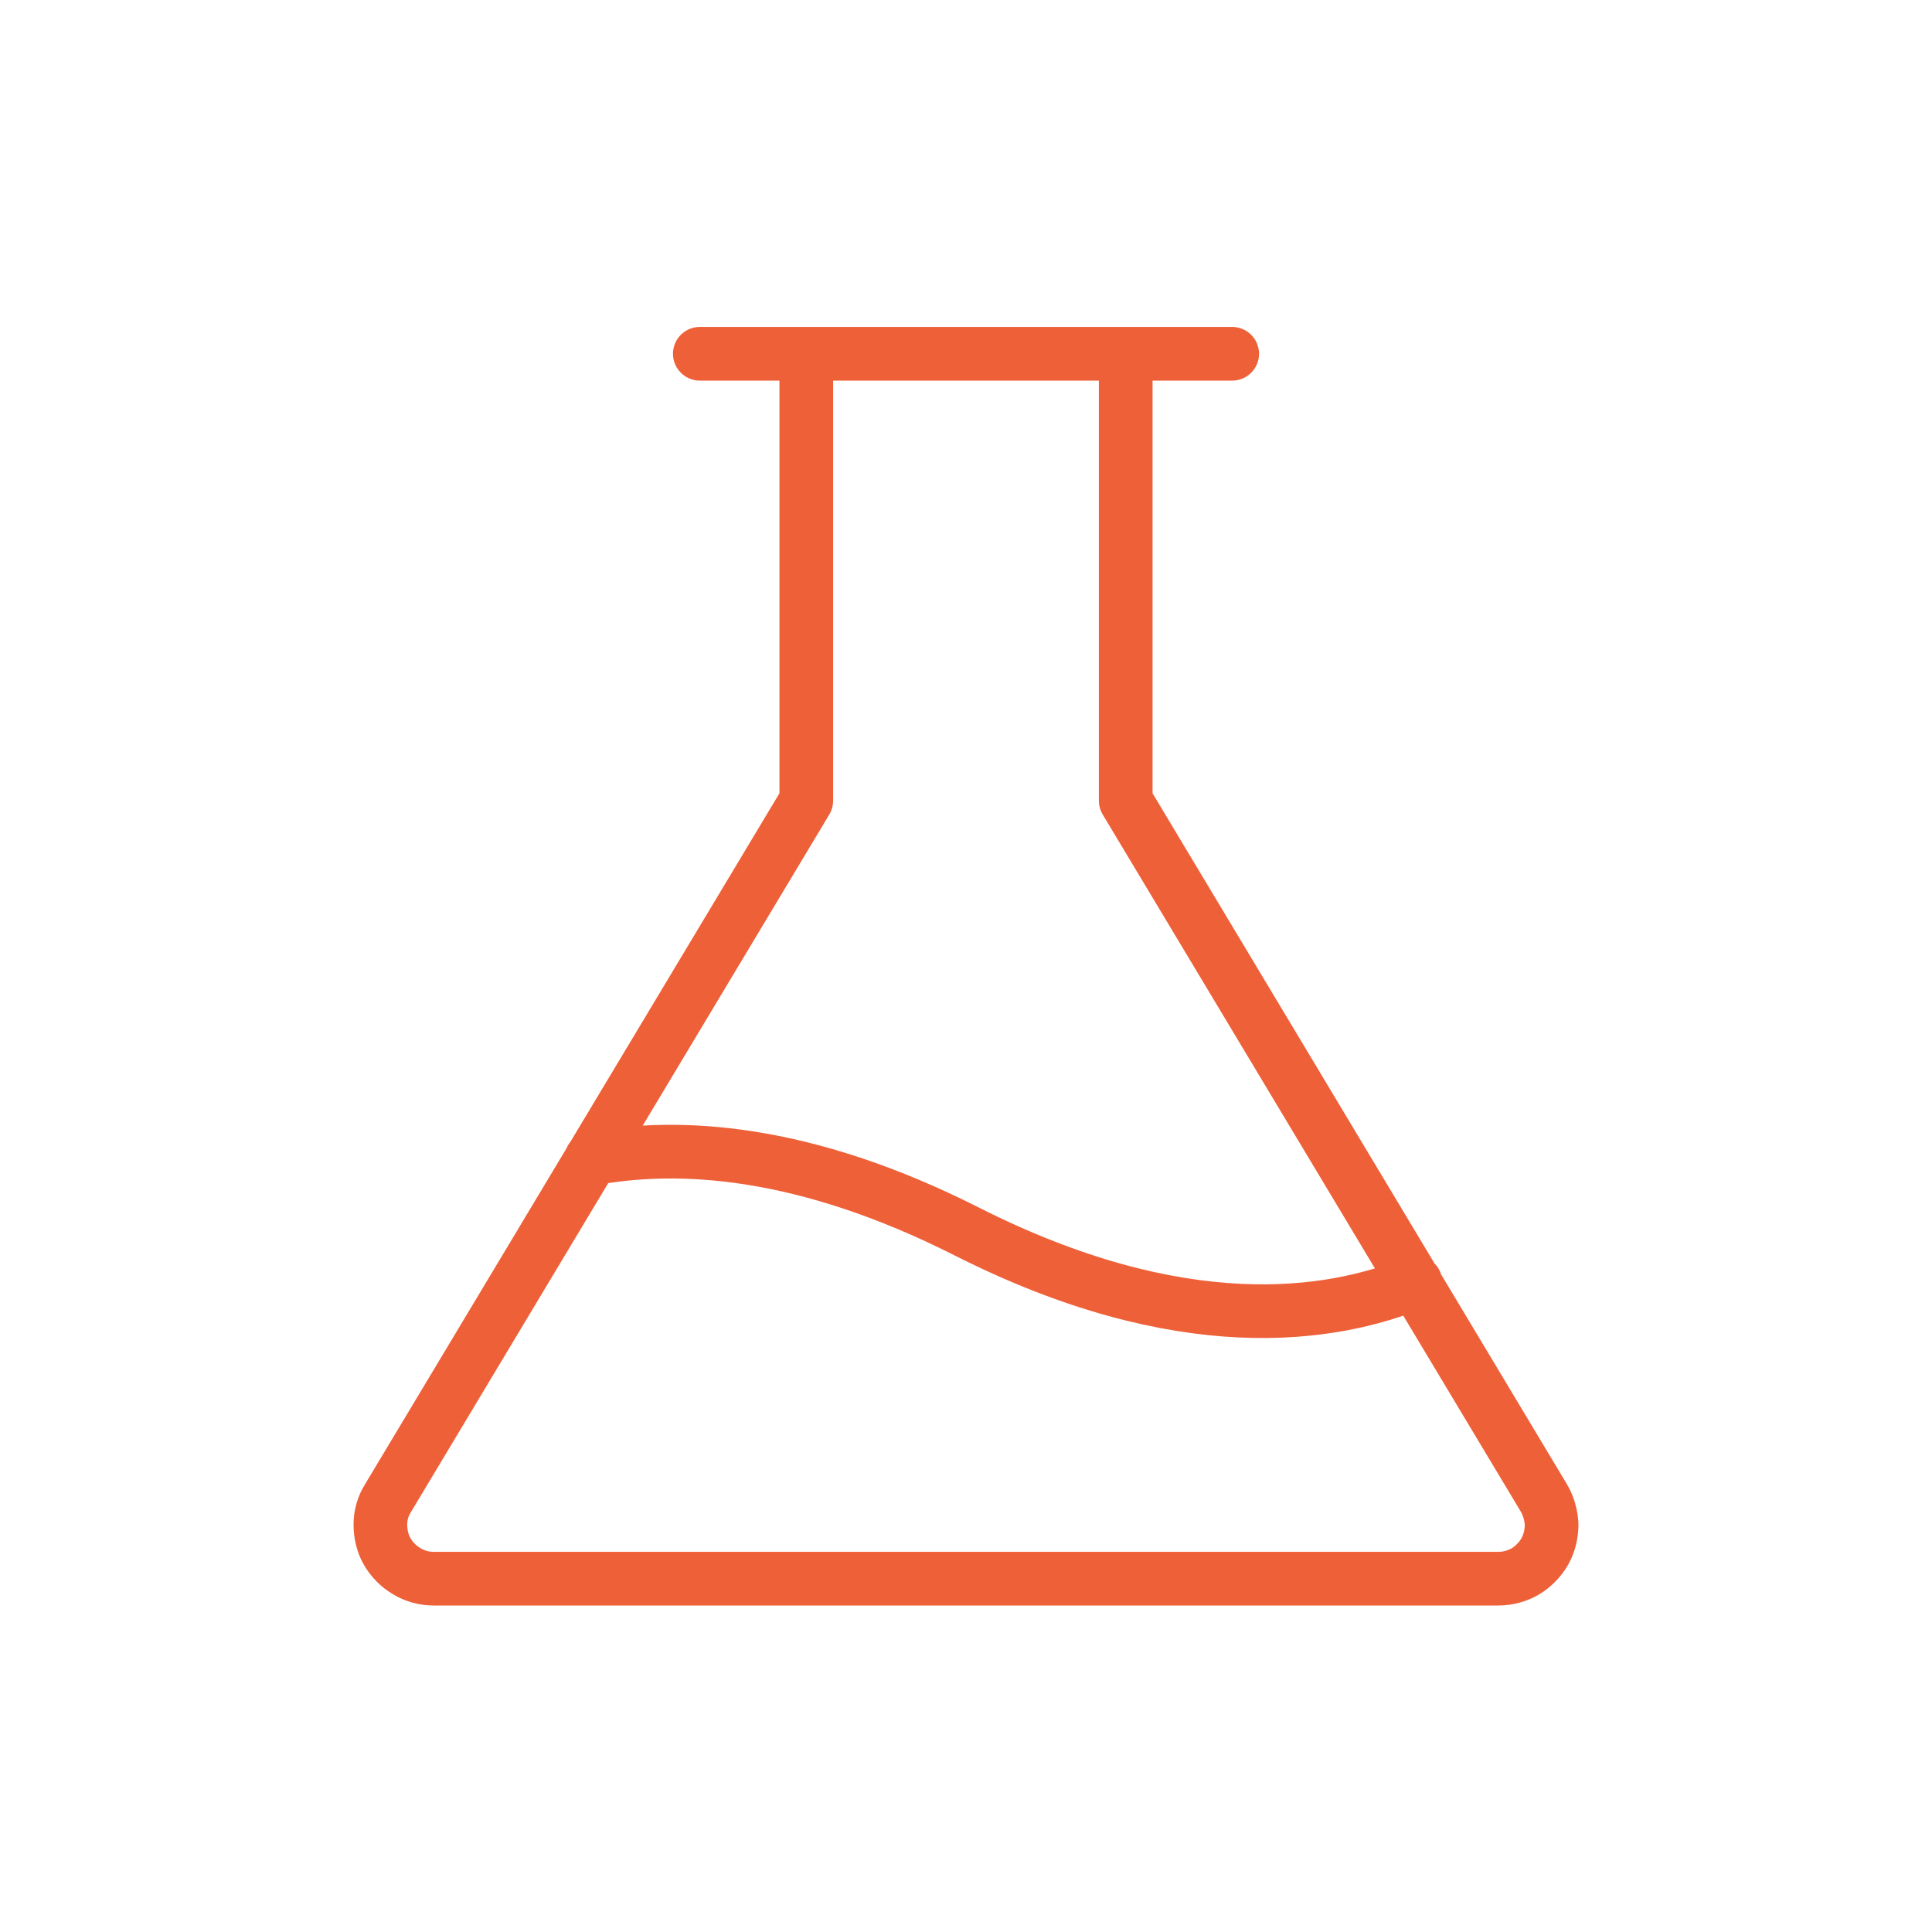 <svg id="Layer_1" data-name="Layer 1" xmlns="http://www.w3.org/2000/svg" viewBox="0 0 45 45">
  <defs>
    <style>
      .cls-1 {
        fill: none;
        stroke: #ee6038;
        stroke-linecap: round;
        stroke-linejoin: round;
        stroke-width: 1.25px;
      }
    </style>
  </defs>
  <path class="cls-1" d="M13.77,26.99c2.05-.38,4.96-.22,8.74,1.69,5,2.53,8.49,2,10.46,1.19M26.22,8.24v10.41l9.74,16.24c.11.19.17.4.18.62,0,.22-.05.43-.16.63-.11.19-.27.35-.45.46-.19.11-.41.17-.62.17H10.1c-.22,0-.44-.06-.62-.17-.19-.11-.35-.27-.46-.46-.11-.19-.16-.41-.16-.63,0-.22.06-.43.18-.62l9.74-16.24v-10.41M16.3,8.24h12.4"></path>
</svg>